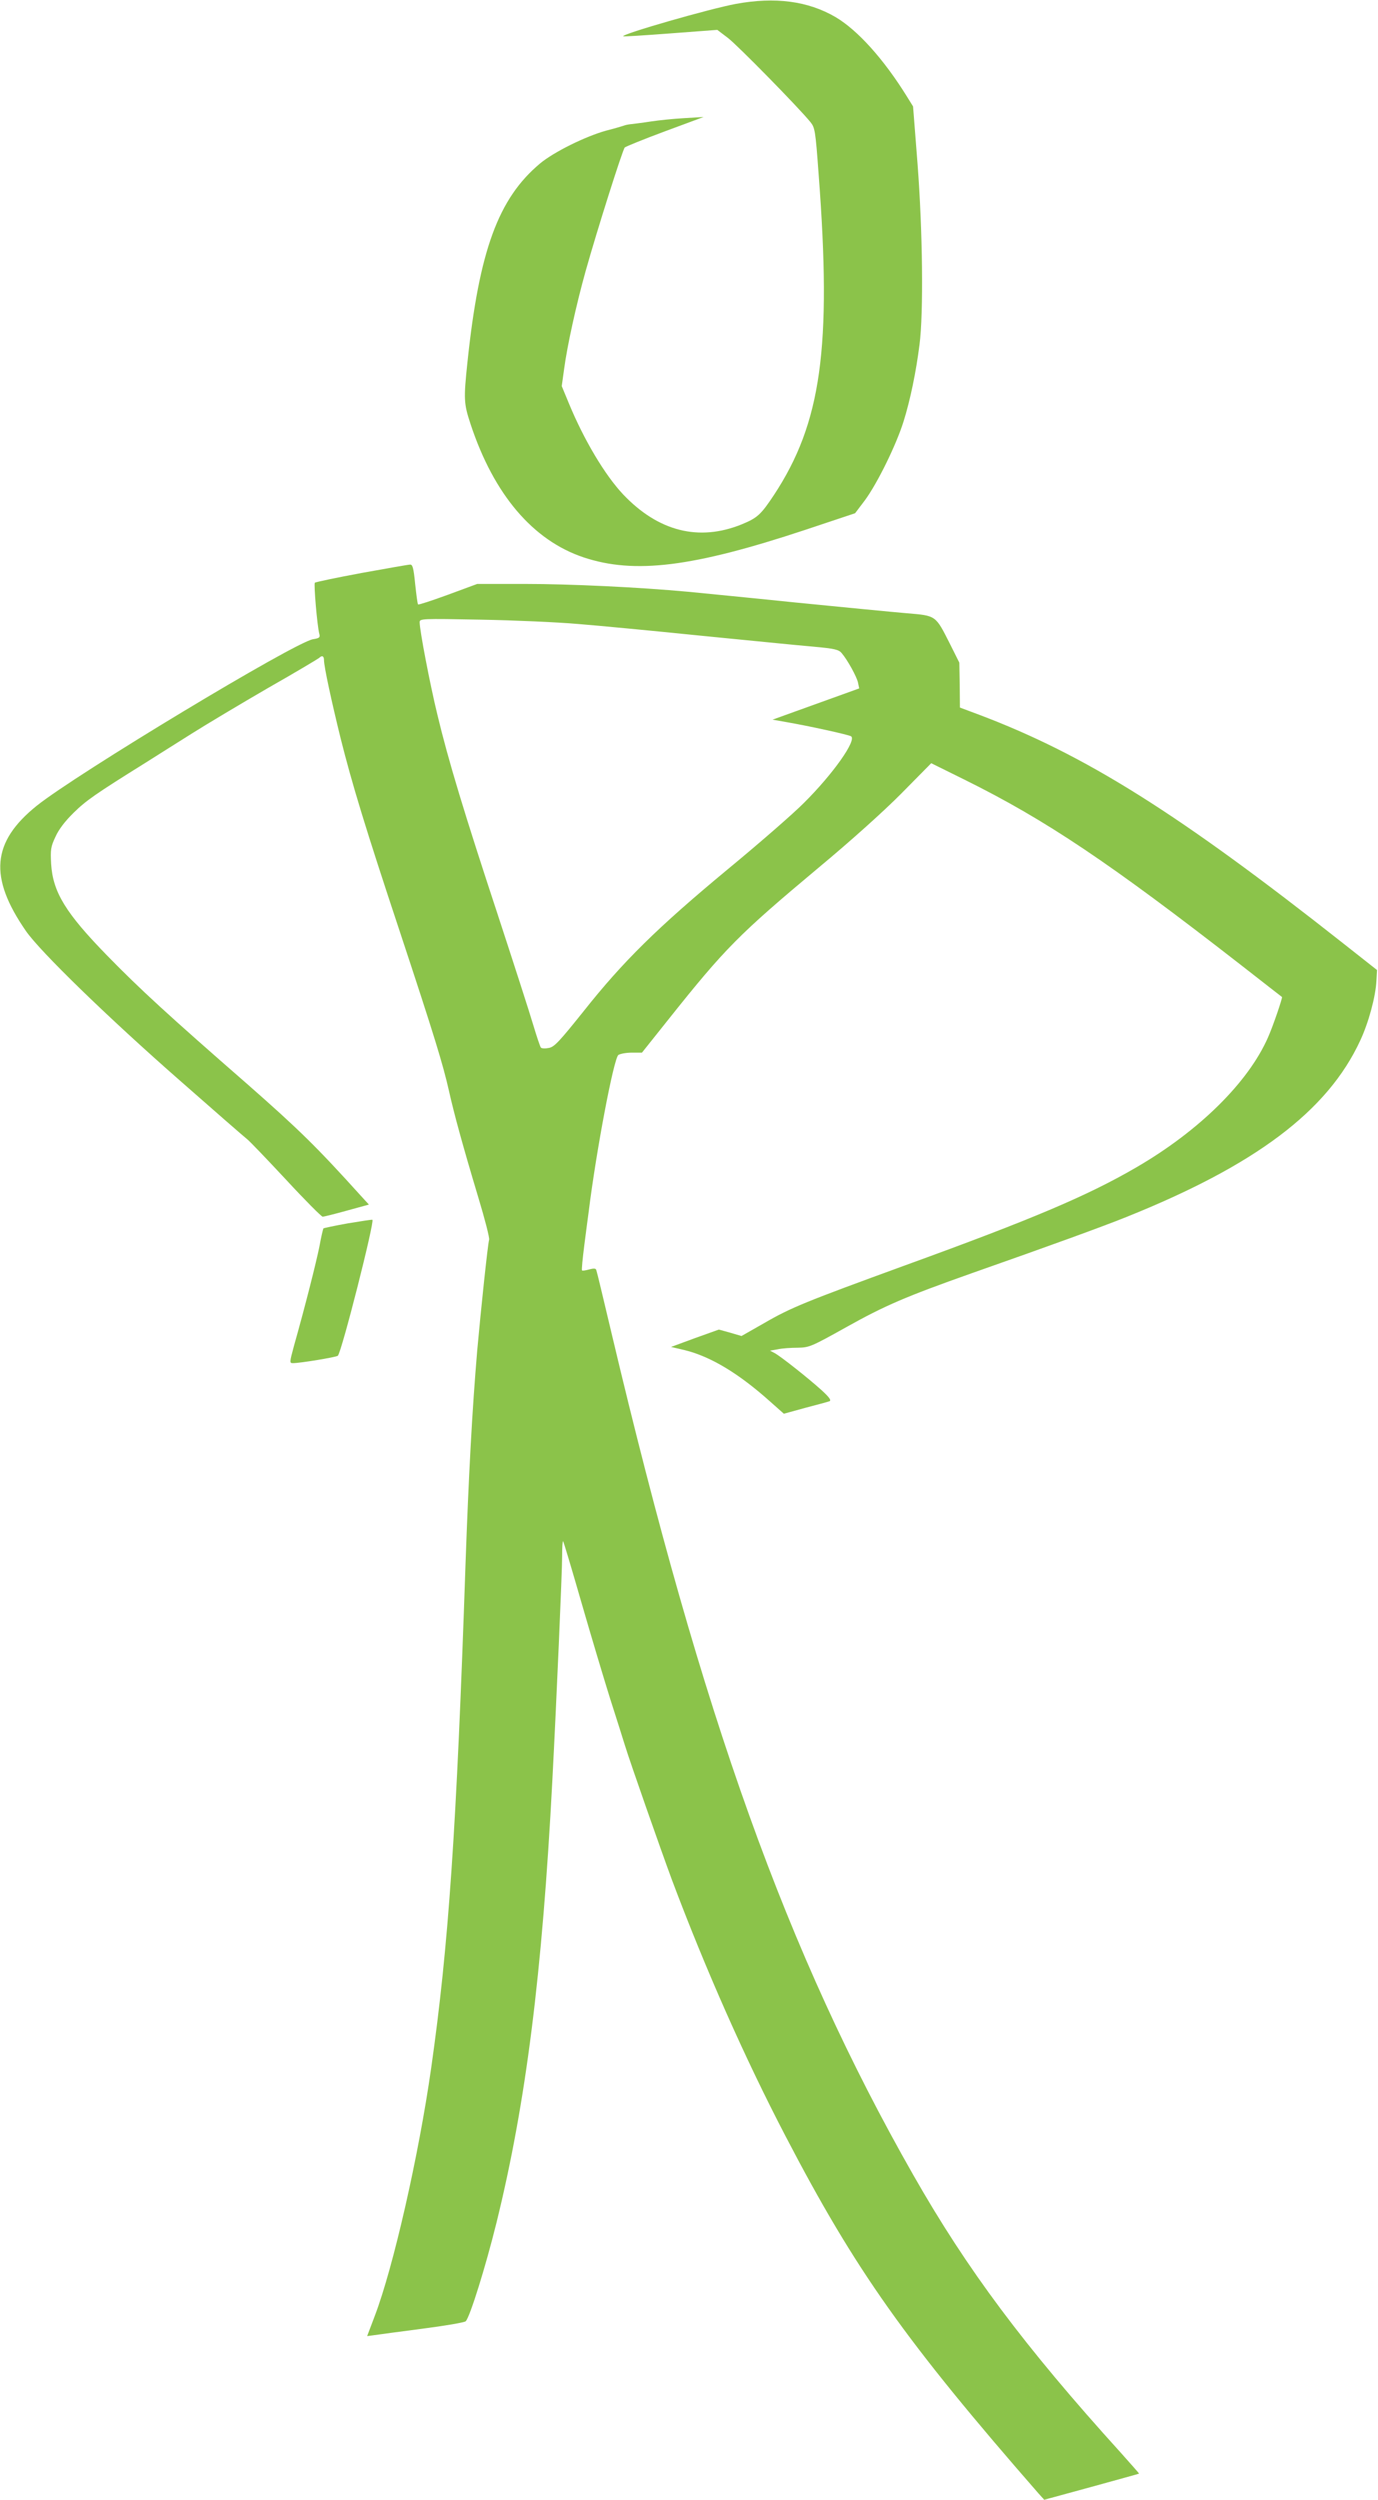 <?xml version="1.0" standalone="no"?>
<!DOCTYPE svg PUBLIC "-//W3C//DTD SVG 20010904//EN"
 "http://www.w3.org/TR/2001/REC-SVG-20010904/DTD/svg10.dtd">
<svg version="1.0" xmlns="http://www.w3.org/2000/svg"
 width="706pt" height="1280pt" viewBox="0 0 706 1280"
 preserveAspectRatio="xMidYMid meet">
<g transform="translate(0,1280) scale(0.1,-0.1)"
fill="#8bc34a" stroke="none">
<path d="M3770 12780 c-131 -24 -588 -155 -577 -166 1 -2 111 5 242 15 l240
18 54 -41 c48 -36 363 -357 423 -431 23 -28 26 -44 42 -265 68 -891 14 -1276
-229 -1645 -67 -101 -85 -117 -165 -150 -220 -89 -428 -36 -608 154 -93 99
-200 278 -278 467 l-36 87 12 86 c15 116 63 334 111 505 59 210 189 620 200
631 6 5 99 43 207 83 l197 73 -100 -6 c-55 -3 -131 -11 -170 -17 -38 -6 -81
-11 -95 -13 -14 -1 -32 -4 -40 -7 -8 -3 -51 -16 -95 -27 -107 -30 -267 -109
-338 -168 -214 -179 -312 -446 -372 -1017 -20 -190 -19 -212 16 -318 119 -360
319 -595 579 -682 261 -87 559 -50 1133 140 l258 86 50 66 c64 87 160 282 198
403 35 112 64 253 82 394 21 162 16 586 -10 925 l-23 295 -31 50 c-119 192
-253 341 -367 408 -141 82 -309 104 -510 67z"/>
<path d="M1852 9866 c-128 -24 -235 -46 -239 -50 -6 -6 12 -221 23 -262 5 -18
0 -22 -32 -27 -93 -15 -1211 -689 -1416 -853 -230 -185 -246 -365 -56 -640 71
-104 422 -445 792 -769 175 -154 329 -288 342 -298 13 -10 102 -103 199 -207
97 -105 182 -190 188 -190 7 0 63 14 124 31 l113 31 -43 47 c-225 249 -315
337 -579 569 -406 354 -550 486 -718 658 -214 219 -279 326 -288 470 -4 73 -2
88 22 139 17 38 49 80 94 124 63 62 112 96 367 255 55 35 162 102 238 150 76
48 252 153 390 233 139 79 256 149 262 154 15 15 25 10 25 -12 0 -32 38 -208
85 -399 59 -235 127 -459 305 -995 177 -535 220 -677 250 -810 27 -121 72
-285 151 -548 33 -109 58 -206 55 -215 -7 -23 -42 -356 -61 -567 -26 -305 -44
-642 -60 -1095 -46 -1361 -87 -1955 -176 -2580 -64 -449 -194 -1020 -289
-1269 l-39 -103 37 5 c20 3 132 18 247 33 116 15 215 32 221 38 21 20 102 279
158 506 150 609 234 1270 286 2265 21 402 50 1065 50 1146 0 45 2 80 5 77 3
-3 45 -144 94 -314 49 -170 115 -390 146 -489 32 -99 66 -208 77 -243 26 -85
185 -538 241 -689 173 -460 373 -911 581 -1310 360 -691 615 -1050 1297 -1831
l29 -32 242 66 c134 37 244 67 244 68 1 0 -41 48 -93 106 -496 547 -789 940
-1065 1425 -645 1132 -1079 2340 -1544 4305 -41 173 -76 320 -79 327 -3 9 -13
9 -36 3 -18 -5 -35 -8 -37 -5 -3 2 3 62 12 132 9 71 19 146 22 168 39 314 128
783 152 803 9 6 40 12 69 12 l52 0 134 168 c293 368 362 437 772 780 159 132
333 288 423 379 l153 155 172 -85 c416 -206 742 -425 1417 -950 113 -88 206
-161 208 -162 4 -3 -46 -150 -72 -208 -101 -229 -351 -476 -670 -662 -250
-146 -532 -266 -1191 -505 -507 -185 -582 -215 -720 -295 l-116 -66 -58 17
-58 16 -123 -44 -122 -45 69 -16 c134 -33 277 -119 438 -263 l71 -63 109 30
c61 16 117 31 125 34 10 5 -1 20 -40 56 -71 64 -208 172 -240 190 l-25 13 40
7 c22 5 68 8 102 8 59 1 69 5 250 106 197 110 304 156 643 276 410 144 668
238 790 287 663 266 1032 543 1199 904 43 92 79 225 83 307 l3 54 -170 134
c-848 669 -1325 968 -1868 1173 l-99 37 -1 115 -2 115 -47 94 c-76 150 -70
146 -223 159 -71 6 -328 31 -570 55 -242 25 -490 49 -551 55 -248 23 -603 40
-834 40 l-245 0 -149 -55 c-82 -30 -152 -53 -154 -50 -3 2 -9 50 -15 105 -8
82 -13 100 -26 99 -9 0 -121 -20 -249 -43z m1108 -261 c102 -8 385 -35 630
-60 245 -24 503 -50 575 -56 110 -10 132 -15 147 -33 30 -35 78 -122 84 -152
l6 -29 -222 -80 -222 -80 68 -12 c117 -20 321 -65 334 -73 31 -19 -92 -193
-240 -340 -52 -53 -230 -208 -395 -344 -357 -296 -533 -469 -735 -724 -125
-156 -150 -183 -178 -188 -19 -4 -37 -3 -41 2 -4 5 -22 59 -40 119 -18 61
-100 315 -182 565 -170 516 -251 782 -308 1020 -38 156 -91 432 -91 474 0 18
9 19 313 13 171 -3 395 -13 497 -22z"/>
<path d="M1783 6536 c-67 -12 -124 -24 -126 -26 -2 -3 -12 -45 -21 -95 -17
-83 -71 -298 -130 -507 -23 -85 -23 -88 -5 -88 37 0 224 31 230 38 20 21 189
687 177 696 -1 2 -58 -7 -125 -18z"/>
</g>
</svg>
